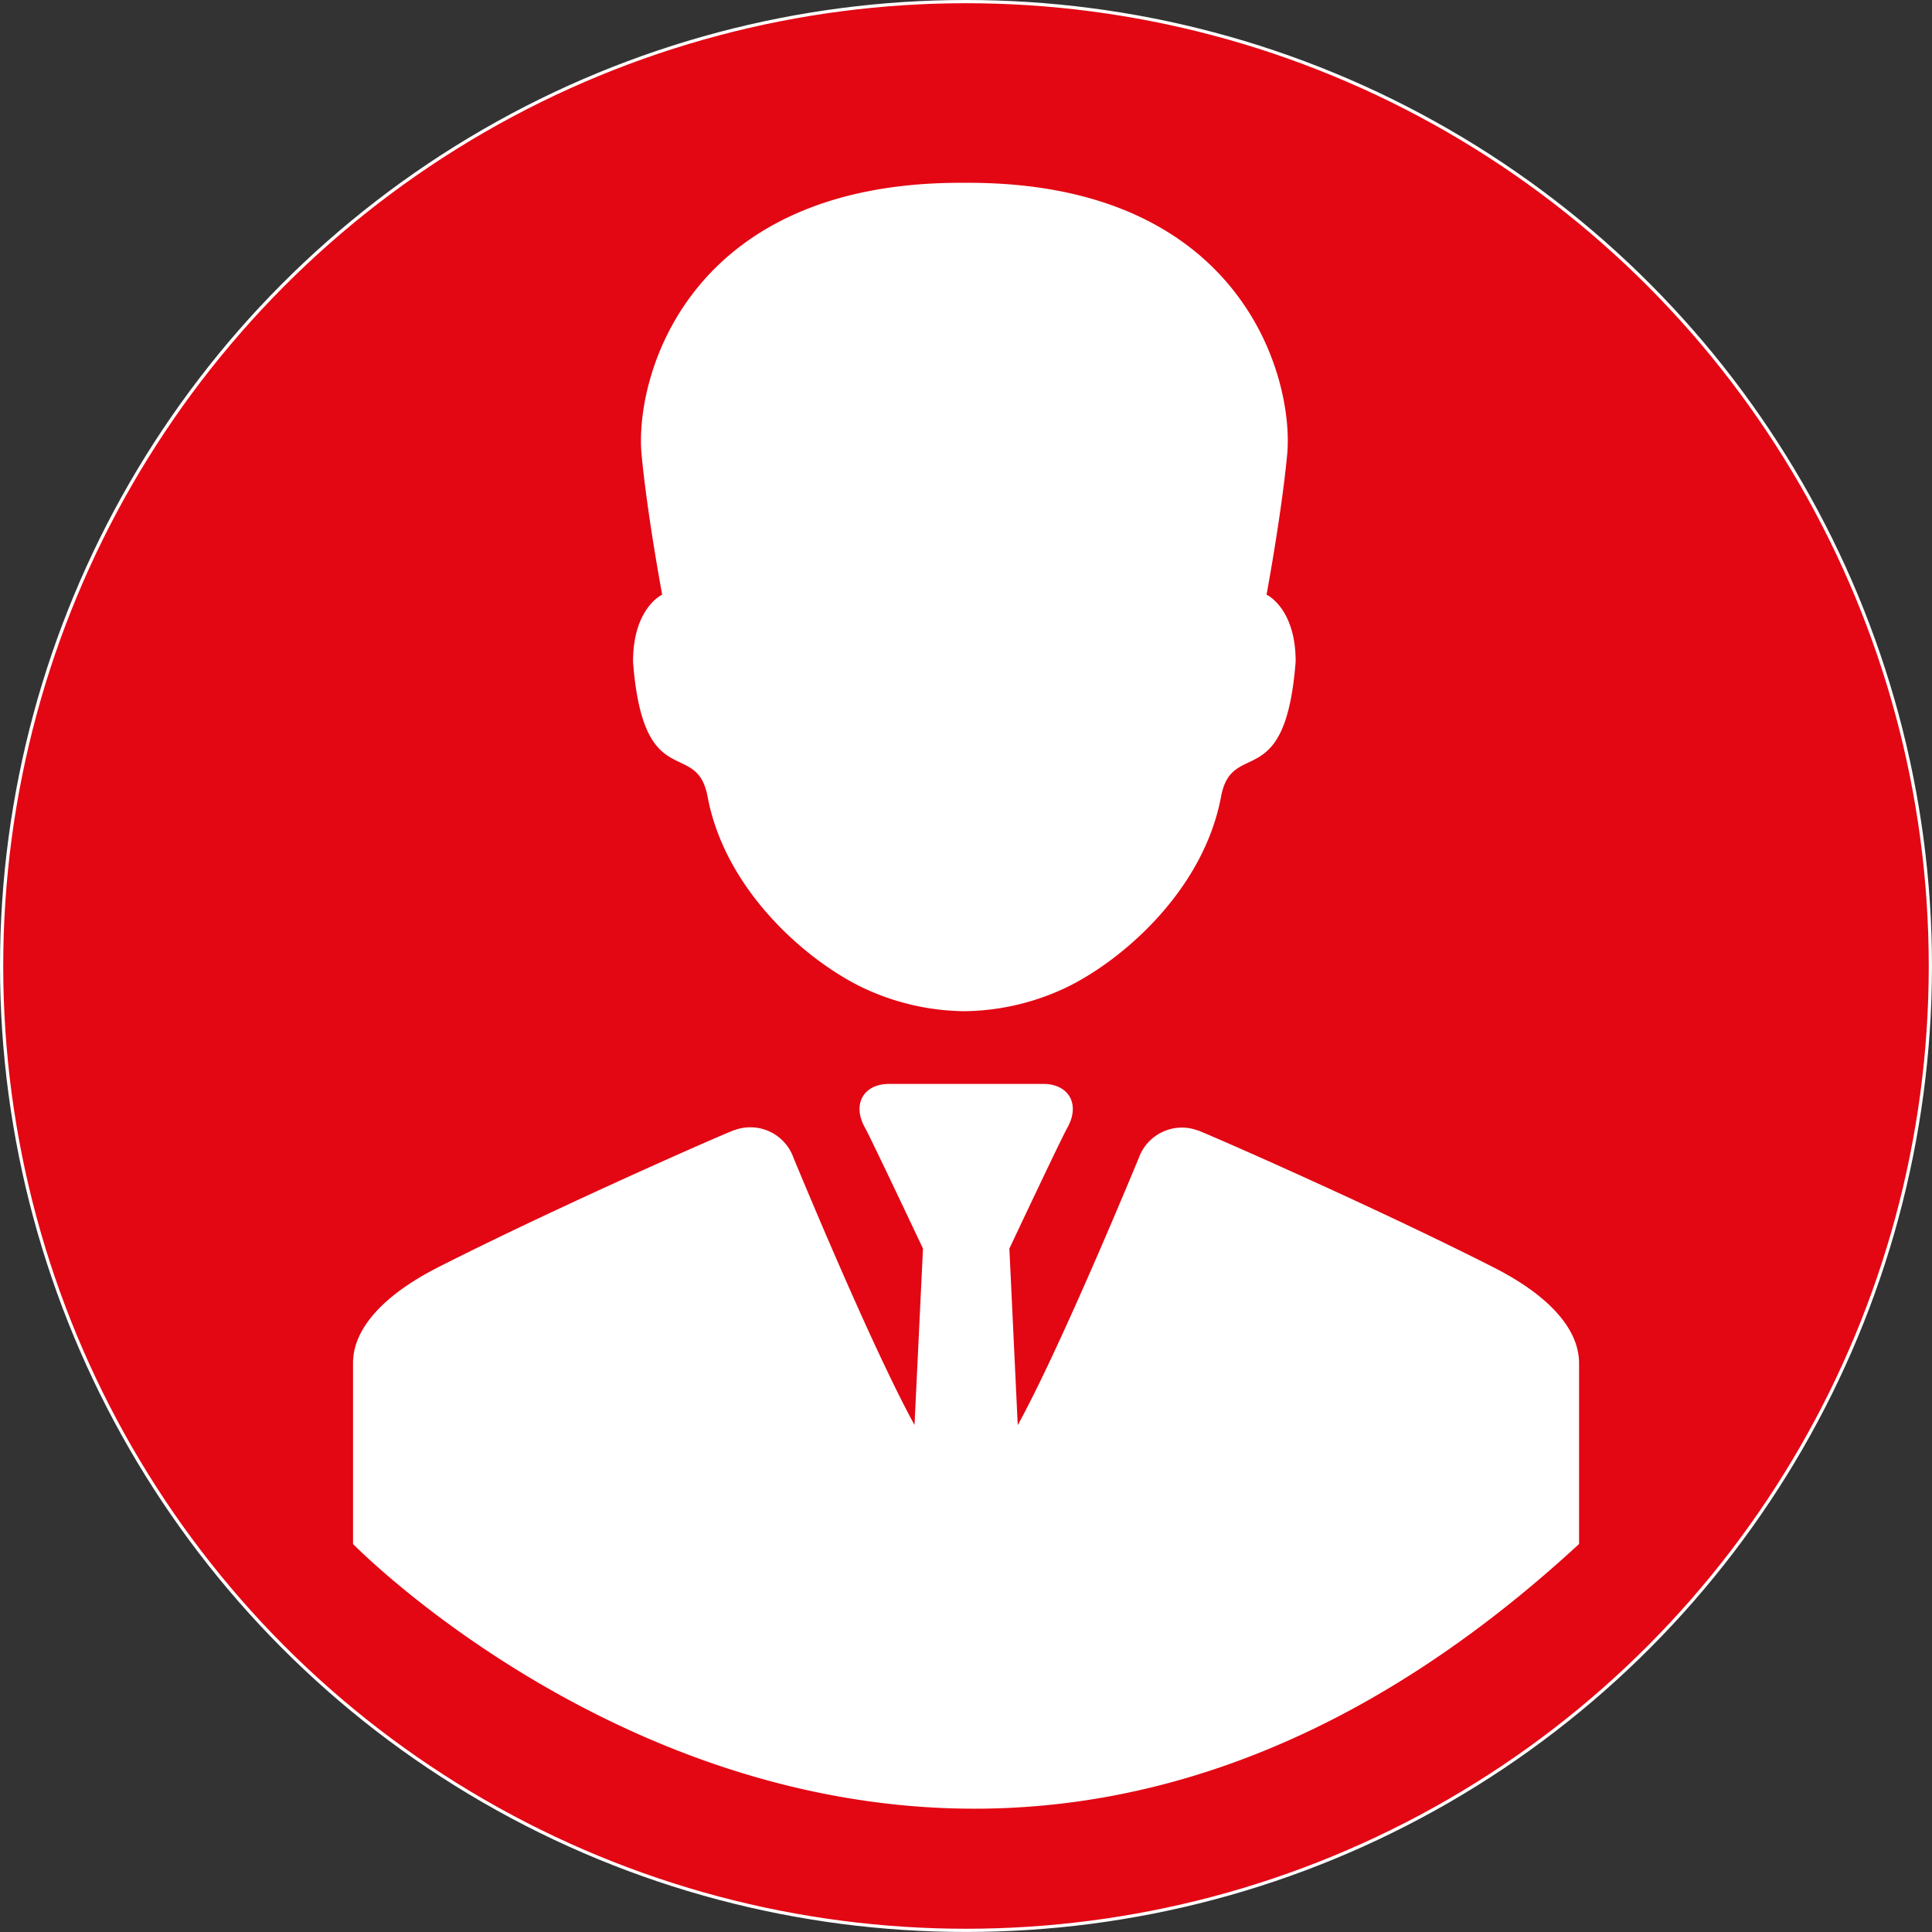 <?xml version="1.0"?>
<svg xmlns="http://www.w3.org/2000/svg" viewBox="0 0 600.63 600.63" width="180" height="180"><rect x="0" y="0" width="600.63" height="600.63" fill="#333333" stroke="none"/><defs><style>.cls-1{fill:#e30613;}.cls-2{fill:none;stroke:#fff;stroke-miterlimit:10;}.cls-3{fill:#fff;}</style></defs><title>Picto-Businessman</title><g id="Ebene_2" data-name="Ebene 2"><g id="Ebene_1-2" data-name="Ebene 1"><circle class="cls-1" cx="300.31" cy="300.31" r="299.81"/><circle class="cls-2" cx="300.31" cy="300.31" r="299.81"/><path class="cls-3" d="M196.79,205.62c3.17,41.7,19.75,23.72,23.18,42,5.69,30.37,32.58,52.34,49.32,59.93a75.56,75.56,0,0,0,30.39,6.82h.22a75.6,75.6,0,0,0,30.4-6.82c16.74-7.59,43.63-29.55,49.32-59.93,3.42-18.27,20-.3,23.18-42,0-16.62-9.05-20.75-9.05-20.75s4.6-24.59,6.41-43.52c2.23-23.59-13.77-84.52-99.12-84.52l-1.09,0h-.29l-1.08,0c-85.35,0-101.35,60.93-99.12,84.52,1.8,18.92,6.4,43.52,6.4,43.52s-9.05,4.13-9.05,20.75Zm0,0"/><path class="cls-3" d="M490.91,480V423.84c0-11-9.93-21.36-26.38-29.73h0c-36.63-18.64-89.73-41.91-92.27-42.73l-.08,0a14.11,14.11,0,0,0-4.77-.83A14.28,14.28,0,0,0,354,360.07l0,0c-9.45,22.79-26.82,63.4-37.6,83l-2.6-54.91s16.2-34.37,18-37.52c4.17-7.38.41-13.66-7.41-13.66H276.35c-7.83,0-11.58,6.28-7.41,13.66,1.78,3.15,18,37.52,18,37.52L284.31,443c-10.78-19.59-28.15-60.2-37.6-83l0,0a14.23,14.23,0,0,0-18.23-8.71l-.08,0c-2.55.82-55.64,24.1-92.27,42.73-16.45,8.37-26.38,18.77-26.38,29.73V480S290.32,665.17,490.91,480Zm-26.38-85.89"/></g></g></svg>
